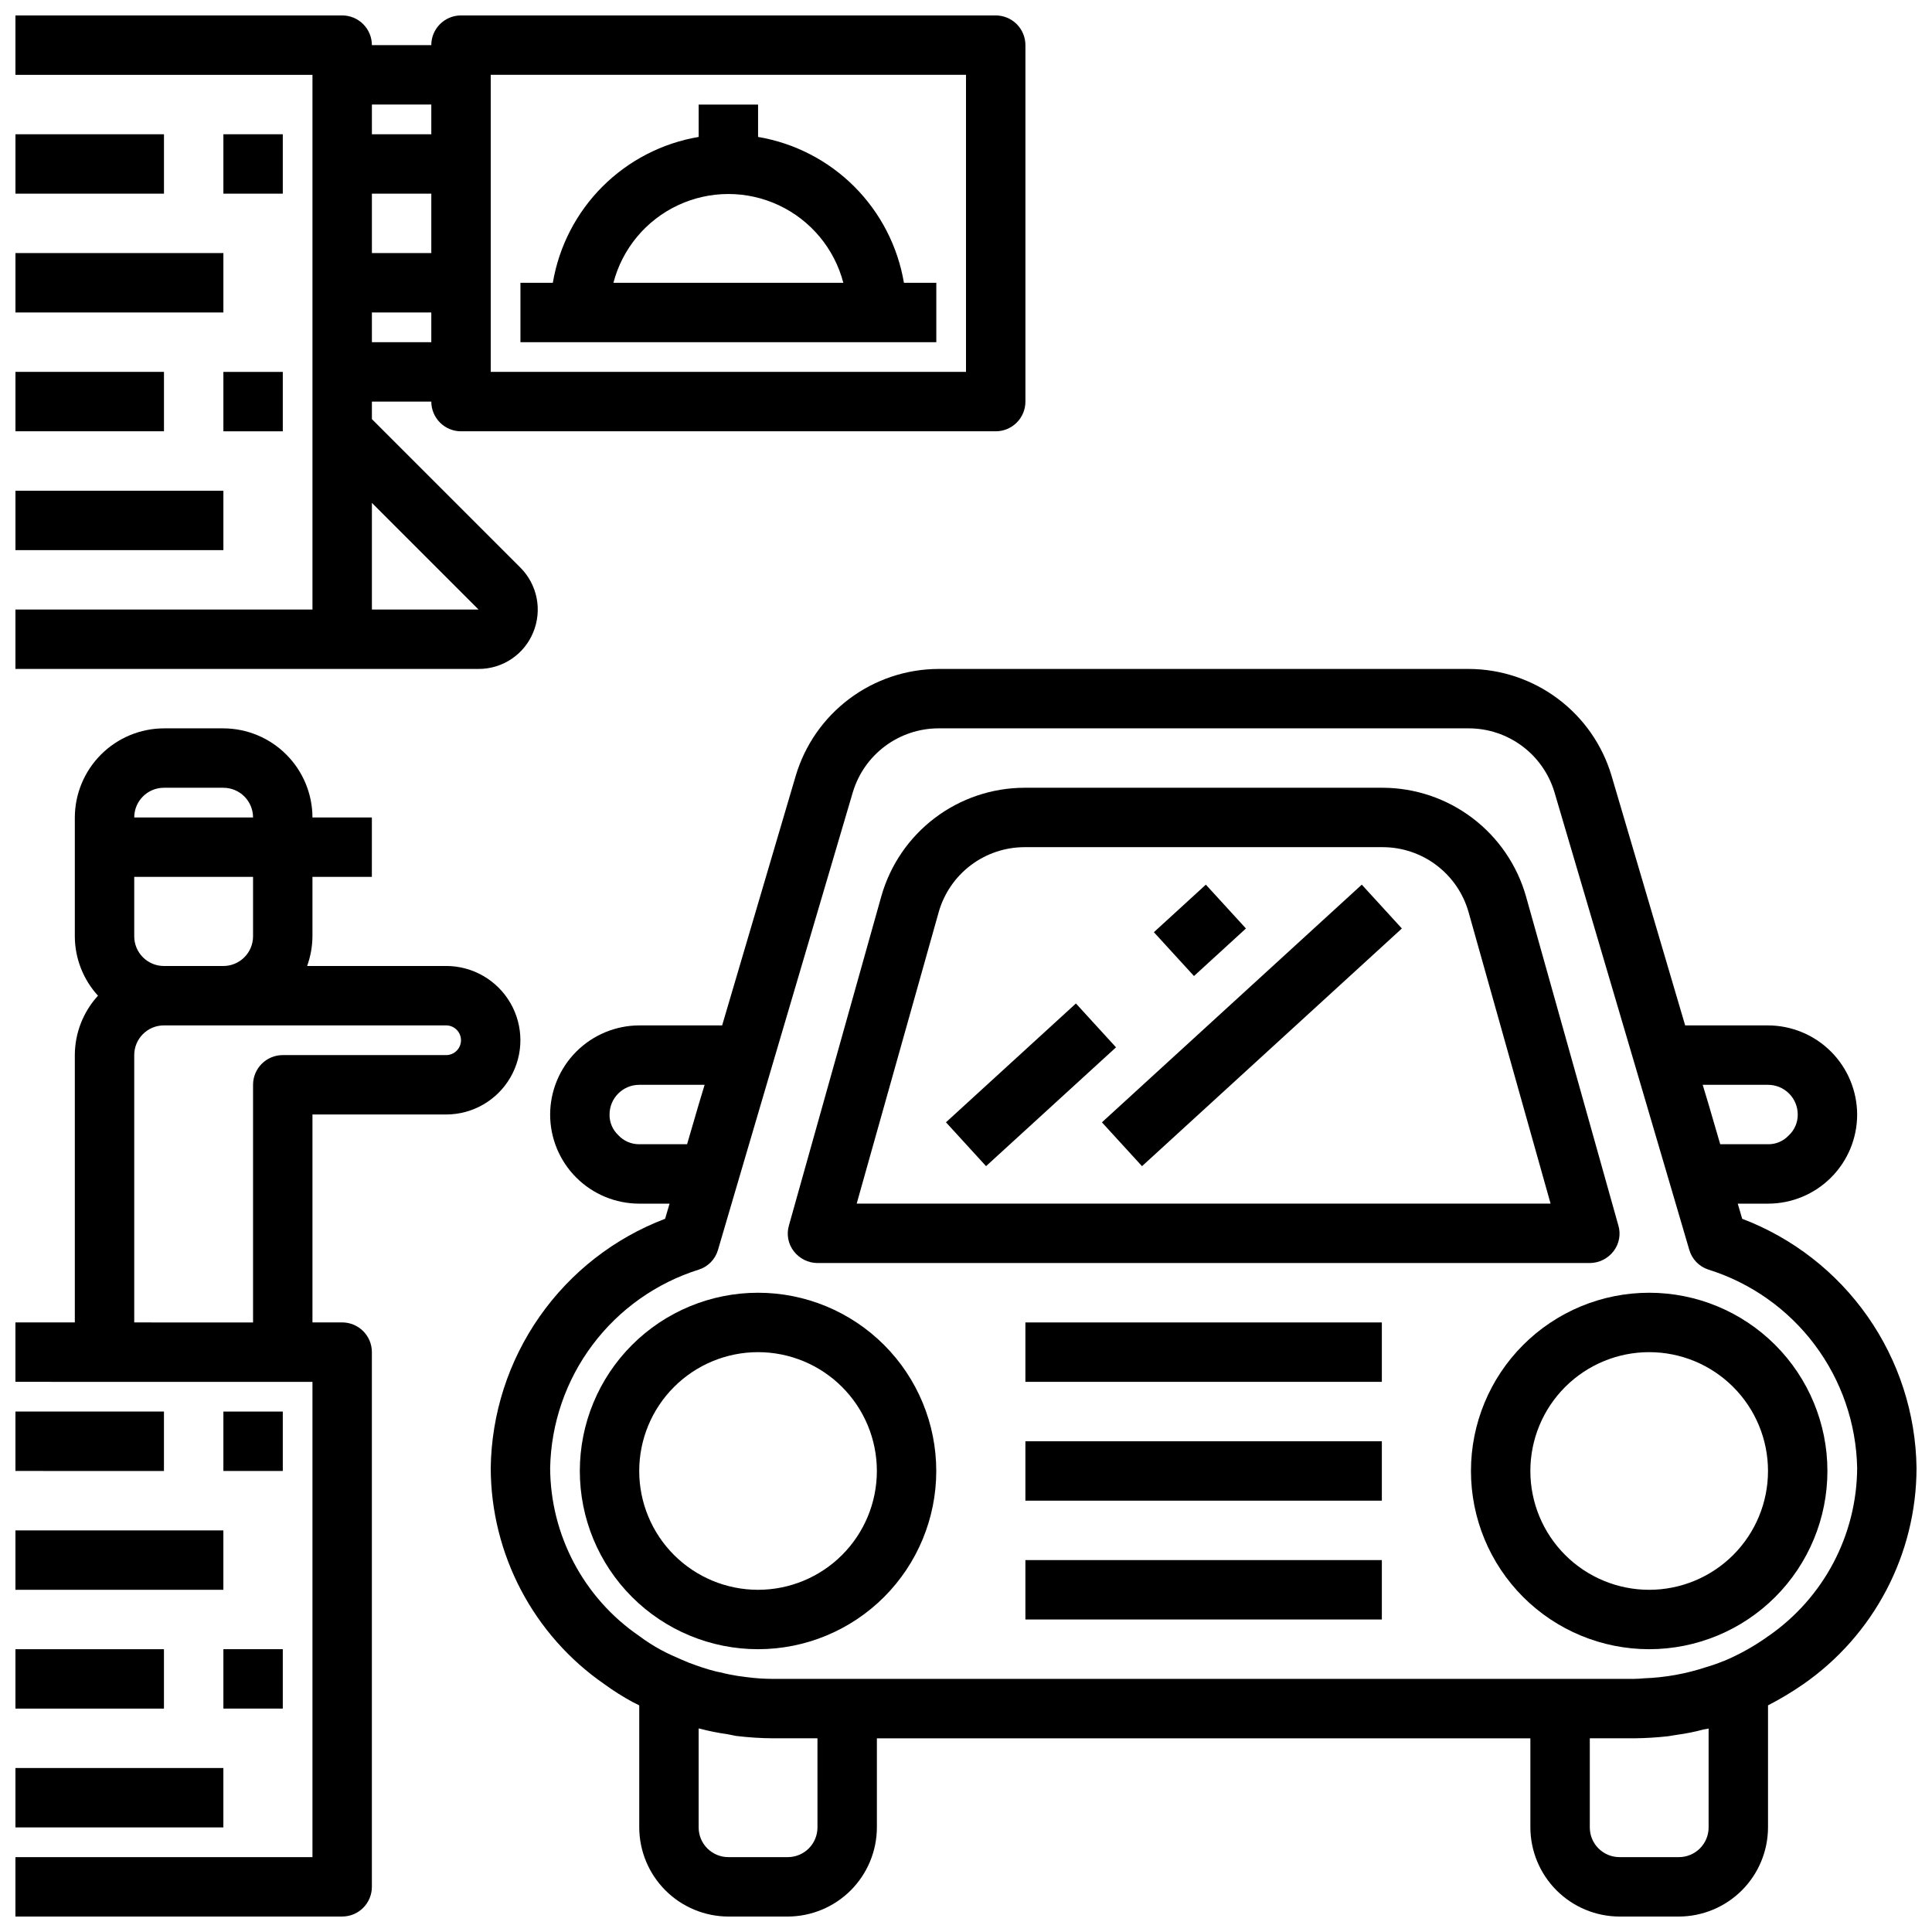 <?xml version="1.0" encoding="UTF-8"?>
<!-- Uploaded to: ICON Repo, www.svgrepo.com, Generator: ICON Repo Mixer Tools -->
<svg width="800px" height="800px" version="1.1" viewBox="144 144 512 512" xmlns="http://www.w3.org/2000/svg">
 <defs>
  <clipPath id="d">
   <path d="m148.09 612h55.906v17h-55.906z"/>
  </clipPath>
  <clipPath id="c">
   <path d="m274 321h377.9v330.9h-377.9z"/>
  </clipPath>
  <clipPath id="b">
   <path d="m148.09 148.09h267.91v173.91h-267.91z"/>
  </clipPath>
  <clipPath id="a">
   <path d="m148.09 337h133.91v314.9h-133.91z"/>
  </clipPath>
 </defs>
 <g clip-path="url(#d)">
  <path d="m148.09 612.54h55.105v15.742h-55.105z"/>
 </g>
 <path d="m581.05 486.59c-12.527 0-24.539 4.977-33.398 13.836-8.855 8.855-13.832 20.871-13.832 33.398 0 12.527 4.977 24.539 13.832 33.398 8.859 8.855 20.871 13.832 33.398 13.832 12.527 0 24.539-4.977 33.398-13.832 8.859-8.859 13.836-20.871 13.836-33.398 0-12.527-4.977-24.543-13.836-33.398-8.859-8.859-20.871-13.836-33.398-13.836zm0 78.719v0.004c-8.352 0-16.359-3.32-22.266-9.223-5.906-5.906-9.223-13.914-9.223-22.266 0-8.352 3.316-16.363 9.223-22.266 5.906-5.906 13.914-9.223 22.266-9.223 8.352 0 16.359 3.316 22.266 9.223 5.906 5.902 9.223 13.914 9.223 22.266 0 8.352-3.316 16.359-9.223 22.266-5.906 5.902-13.914 9.223-22.266 9.223z"/>
 <path d="m344.89 486.59c-12.527 0-24.539 4.977-33.398 13.836-8.859 8.855-13.832 20.871-13.832 33.398 0 12.527 4.973 24.539 13.832 33.398 8.859 8.855 20.871 13.832 33.398 13.832 12.527 0 24.539-4.977 33.398-13.832 8.855-8.859 13.832-20.871 13.832-33.398 0-12.527-4.977-24.543-13.832-33.398-8.859-8.859-20.871-13.836-33.398-13.836zm0 78.719v0.004c-8.352 0-16.359-3.32-22.266-9.223-5.906-5.906-9.223-13.914-9.223-22.266 0-8.352 3.316-16.363 9.223-22.266 5.906-5.906 13.914-9.223 22.266-9.223 8.352 0 16.359 3.316 22.266 9.223 5.906 5.902 9.223 13.914 9.223 22.266 0 8.352-3.316 16.359-9.223 22.266-5.906 5.902-13.914 9.223-22.266 9.223z"/>
 <path d="m415.74 494.46h94.465v15.742h-94.465z"/>
 <path d="m415.74 525.95h94.465v15.742h-94.465z"/>
 <path d="m415.74 557.44h94.465v15.742h-94.465z"/>
 <path d="m572.87 468.72-24.48-87.223c-2.356-8.254-7.332-15.52-14.176-20.703s-15.184-8-23.77-8.031h-94.934c-8.59 0.02-16.938 2.832-23.781 8.016-6.848 5.188-11.816 12.457-14.164 20.719l-24.48 87.223c-0.707 2.352-0.238 4.898 1.258 6.848 1.5 1.969 3.824 3.133 6.297 3.148h204.68c2.473-0.016 4.797-1.18 6.297-3.148 1.496-1.949 1.965-4.496 1.258-6.848zm-201.84-5.746 21.727-77.223v-0.004c1.402-4.957 4.379-9.32 8.484-12.43 4.106-3.113 9.113-4.801 14.266-4.809h94.934c5.152 0.008 10.16 1.695 14.266 4.809 4.106 3.109 7.086 7.473 8.484 12.43l21.73 77.227z"/>
 <g clip-path="url(#c)">
  <path d="m605.7 466.99-1.18-4.012h8.027c6.262 0 12.27-2.488 16.699-6.918 4.43-4.43 6.918-10.438 6.918-16.699-0.02-6.258-2.516-12.254-6.938-16.68-4.426-4.426-10.422-6.918-16.68-6.938h-21.961l-19.523-66.203c-2.43-8.145-7.418-15.289-14.223-20.375-6.805-5.09-15.066-7.856-23.562-7.887h-140.6c-8.496 0.031-16.758 2.797-23.562 7.887-6.805 5.086-11.793 12.23-14.223 20.375l-19.52 66.203h-21.965c-6.258 0.02-12.254 2.512-16.68 6.938-4.422 4.426-6.918 10.422-6.938 16.68 0 6.262 2.488 12.27 6.918 16.699 4.43 4.43 10.438 6.918 16.699 6.918h8.031l-1.18 4.016-0.004-0.004c-13.434 5.109-25.023 14.141-33.262 25.918-8.238 11.777-12.75 25.758-12.945 40.129 0.055 22.891 11.316 44.301 30.148 57.309 2.387 1.738 4.883 3.316 7.481 4.723 0.551 0.316 1.18 0.551 1.73 0.867v32.355c0.02 6.254 2.512 12.25 6.938 16.676 4.426 4.426 10.422 6.918 16.68 6.938h15.742c6.258-0.02 12.254-2.512 16.68-6.938 4.426-4.426 6.918-10.422 6.938-16.676v-23.617h173.18v23.617c0.02 6.254 2.512 12.25 6.938 16.676 4.426 4.426 10.422 6.918 16.68 6.938h15.742c6.258-0.02 12.254-2.512 16.68-6.938 4.426-4.426 6.918-10.422 6.938-16.676v-32.355c3.184-1.637 6.262-3.481 9.211-5.512 18.848-13.031 30.113-34.473 30.148-57.387-0.195-14.371-4.703-28.352-12.945-40.129-8.238-11.777-19.828-20.809-33.262-25.918zm6.848-35.5c2.09 0 4.09 0.828 5.566 2.305 1.477 1.477 2.305 3.477 2.305 5.566 0.02 2.125-0.867 4.156-2.438 5.59-1.41 1.488-3.383 2.316-5.434 2.281h-12.672l-3.148-10.785-1.496-4.957zm-299.14 15.742c-2.125 0.02-4.156-0.867-5.59-2.441-1.488-1.41-2.316-3.379-2.281-5.43 0-4.348 3.523-7.871 7.871-7.871h17.32l-1.496 4.961-3.148 10.781zm47.23 181.05v0.004c0 2.086-0.828 4.09-2.305 5.566-1.477 1.473-3.477 2.305-5.566 2.305h-15.742c-4.348 0-7.875-3.523-7.875-7.871v-26.215h0.16c2.43 0.656 4.902 1.156 7.398 1.496l2.363 0.473c3.289 0.402 6.602 0.613 9.918 0.629h11.648zm236.16 0 0.004 0.004c0 2.086-0.832 4.09-2.309 5.566-1.477 1.473-3.477 2.305-5.566 2.305h-15.742c-4.348 0-7.871-3.523-7.871-7.871v-23.617h11.652-0.004c3.051-0.027 6.102-0.211 9.133-0.551 0.789-0.156 1.574-0.234 2.441-0.395 2.363-0.32 4.703-0.793 7.004-1.418 0.426-0.039 0.848-0.117 1.262-0.234zm15.824-50.695c-3.676 2.641-7.637 4.859-11.809 6.613h-0.078c-1.465 0.609-2.961 1.133-4.484 1.574-5.34 1.781-10.906 2.789-16.531 2.992-0.945 0.078-1.812 0.156-2.754 0.156h-228.05c-2.371 0-4.738-0.156-7.086-0.473-0.789-0.078-1.574-0.234-2.363-0.316-1.496-0.234-3.07-0.551-4.566-0.945-1.023-0.156-1.969-0.473-2.914-0.707-1.102-0.316-2.281-0.707-3.387-1.102h0.004c-1.363-0.453-2.703-0.98-4.012-1.574-1.812-0.789-3.621-1.574-5.352-2.519l-0.004 0.004c-2.059-1.113-4.031-2.375-5.902-3.781-14.664-10.07-23.457-26.688-23.539-44.477 0.234-11.793 4.168-23.215 11.242-32.648 7.078-9.438 16.941-16.41 28.199-19.938 2.434-0.789 4.32-2.734 5.035-5.195l5.273-17.949 9.289-31.566 21.176-71.793h0.004c1.461-4.879 4.453-9.16 8.535-12.207 4.086-3.047 9.039-4.703 14.133-4.715h140.6c5.094 0.012 10.047 1.668 14.133 4.715 4.082 3.047 7.074 7.328 8.535 12.207l21.176 71.793 9.289 31.566 5.273 17.949h0.004c0.715 2.461 2.602 4.406 5.035 5.195 11.258 3.527 21.121 10.5 28.199 19.938 7.074 9.434 11.008 20.855 11.242 32.648-0.098 17.805-8.887 34.441-23.539 44.555z"/>
 </g>
 <path d="m394.69 441.42 34.441-31.488 10.625 11.621-34.441 31.488z"/>
 <path d="m449.79 391.04 13.773-12.598 10.625 11.617-13.773 12.598z"/>
 <path d="m436.02 441.43 68.867-62.988 10.625 11.617-68.867 62.988z"/>
 <g clip-path="url(#b)">
  <path d="m407.87 148.09h-141.7c-4.348 0-7.875 3.523-7.875 7.871h-15.742c0-2.086-0.828-4.09-2.305-5.566-1.477-1.477-3.481-2.305-5.566-2.305h-86.594v15.742h78.719v141.7h-78.719v15.742h122.73c3.102 0.012 6.141-0.902 8.719-2.629 2.582-1.723 4.59-4.18 5.766-7.055 1.195-2.871 1.512-6.039 0.91-9.094-0.605-3.051-2.098-5.859-4.297-8.066l-39.359-39.359v-4.644h15.742c0 2.09 0.832 4.09 2.309 5.566 1.477 1.477 3.477 2.305 5.566 2.305h141.7c2.086 0 4.09-0.828 5.566-2.305 1.477-1.477 2.305-3.477 2.305-5.566v-94.465c0-2.086-0.828-4.09-2.305-5.566-1.477-1.477-3.481-2.305-5.566-2.305zm-137.05 157.44h-28.262v-28.262zm-12.52-70.848h-15.742v-7.875h15.742zm0-23.617h-15.742v-15.746h15.742zm0-31.488h-15.742v-7.871h15.742zm141.7 62.977h-125.95v-78.723h125.95zm-196.8 31.488h-55.105v15.742h55.105zm0-62.977h-55.105v15.742h55.105zm-15.746 31.488h-39.359v15.742h39.359zm0-62.977h-39.359v15.742h39.359z"/>
 </g>
 <path d="m203.2 518.08h15.742v15.742h-15.742z"/>
 <path d="m203.2 581.05h15.742v15.742h-15.742z"/>
 <path d="m383.55 218.94c-1.633-9.656-6.231-18.57-13.156-25.496-6.926-6.926-15.84-11.523-25.496-13.156v-8.578h-15.746v8.578c-9.656 1.633-18.566 6.231-25.492 13.156-6.926 6.926-11.527 15.84-13.156 25.496h-8.582v15.742l110.21 0.004v-15.746zm-76.988 0c2.363-9.047 8.629-16.578 17.098-20.547 8.469-3.973 18.262-3.973 26.73 0 8.469 3.969 14.734 11.5 17.102 20.547z"/>
 <g clip-path="url(#a)">
  <path d="m148.09 518.08v15.742l39.359 0.004v-15.746zm0 62.977v15.742l39.359 0.004v-15.746zm0-31.488v15.742l55.105 0.004v-15.746zm114.14-149.57h-36.84c0.914-2.527 1.395-5.188 1.414-7.875v-15.742h15.742l0.004-15.746h-15.746c-0.016-6.258-2.512-12.25-6.938-16.676-4.422-4.426-10.418-6.922-16.676-6.938h-15.746c-6.258 0.016-12.254 2.512-16.676 6.938-4.426 4.426-6.922 10.418-6.941 16.676v31.488c0.016 5.832 2.207 11.445 6.141 15.746-3.934 4.301-6.125 9.914-6.141 15.742v70.848h-15.742v15.742l78.719 0.004v125.95h-78.719v15.742h86.594c2.086 0 4.09-0.828 5.566-2.305 1.477-1.477 2.305-3.481 2.305-5.566v-141.7c0-2.09-0.828-4.09-2.305-5.566-1.477-1.477-3.481-2.309-5.566-2.309h-7.875v-55.102h35.426c7.031 0 13.527-3.75 17.043-9.84 3.516-6.09 3.516-13.594 0-19.68-3.516-6.09-10.012-9.84-17.043-9.84zm-74.785-47.234h15.746c2.086 0 4.09 0.832 5.566 2.305 1.477 1.477 2.305 3.481 2.305 5.566h-31.488c0-4.348 3.523-7.871 7.871-7.871zm-7.871 23.617h31.488v15.742c0 2.09-0.828 4.09-2.305 5.566-1.477 1.477-3.481 2.309-5.566 2.309h-15.746c-4.348 0-7.871-3.527-7.871-7.875zm82.656 47.23h-43.297c-4.348 0-7.871 3.527-7.871 7.875v62.977l-31.488-0.004v-70.848c0-4.348 3.523-7.871 7.871-7.871h74.785c2.172 0 3.938 1.762 3.938 3.938 0 2.172-1.766 3.934-3.938 3.934z"/>
 </g>
 <path d="m203.2 179.58h15.742v15.742h-15.742z"/>
 <path d="m203.2 242.56h15.742v15.742h-15.742z"/>
</svg>